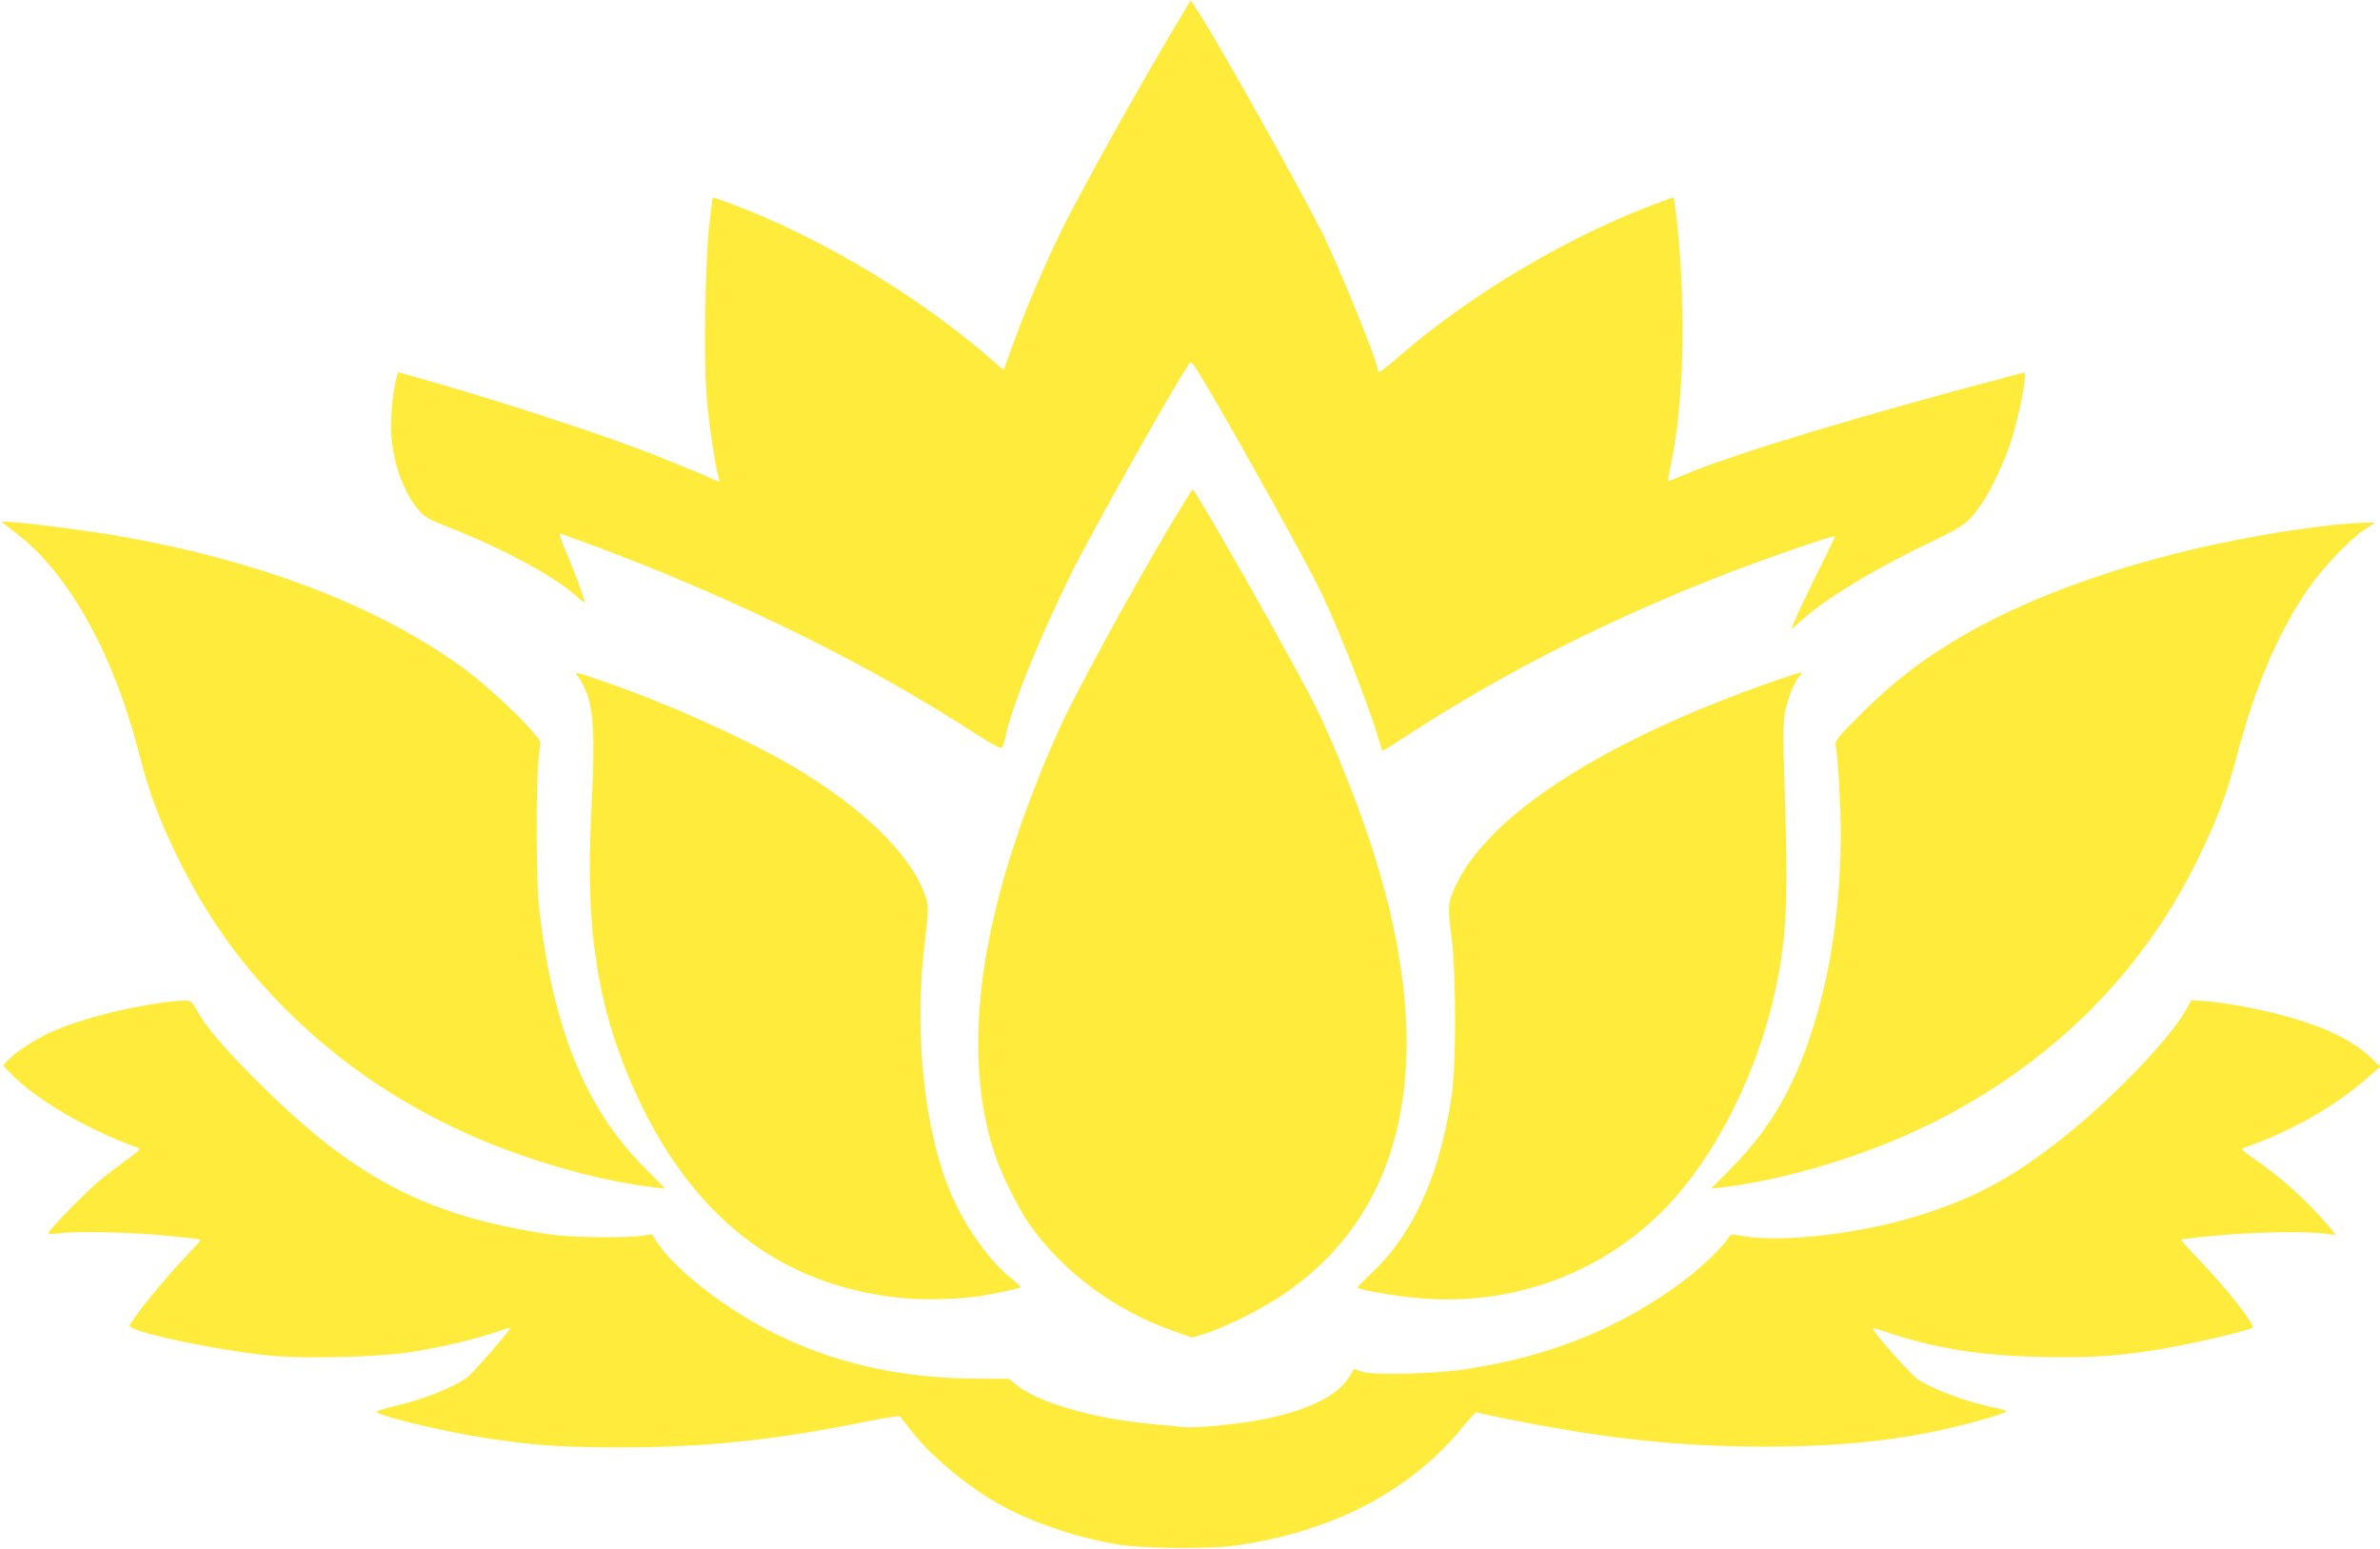<?xml version="1.0" standalone="no"?>
<!DOCTYPE svg PUBLIC "-//W3C//DTD SVG 20010904//EN"
 "http://www.w3.org/TR/2001/REC-SVG-20010904/DTD/svg10.dtd">
<svg version="1.0" xmlns="http://www.w3.org/2000/svg"
 width="1280pt" height="833pt" viewBox="0 0 1280 833"
 preserveAspectRatio="xMidYMid meet">
<g transform="translate(0,833) scale(0.1,-0.1)"
fill="#ffeb3b" stroke="none">
<path d="M6361 8257 c-169 -281 -413 -711 -590 -1045 -103 -193 -228 -476
-316 -714 l-57 -158 -92 79 c-386 331 -897 635 -1365 812 -57 22 -106 38 -107
36 -2 -1 -10 -68 -19 -147 -23 -199 -31 -724 -15 -917 11 -139 51 -409 67
-449 5 -13 3 -16 -8 -11 -130 57 -325 136 -435 177 -302 113 -864 293 -1211
388 l-73 20 -9 -36 c-20 -75 -33 -228 -26 -311 13 -153 68 -302 146 -393 33
-40 54 -51 186 -103 278 -111 538 -252 655 -354 25 -23 49 -41 52 -41 7 0 -58
178 -104 283 -21 48 -34 87 -29 87 16 0 394 -143 554 -210 635 -263 1172 -538
1654 -848 125 -80 165 -102 171 -91 5 7 16 44 24 82 43 190 249 676 426 1004
194 360 489 879 555 976 12 16 20 7 78 -90 176 -295 580 -1022 644 -1163 103
-224 245 -588 293 -750 12 -41 23 -76 25 -78 1 -2 67 39 146 91 521 339 1104
632 1741 876 211 80 539 193 545 187 2 -2 -24 -59 -58 -127 -87 -173 -179
-369 -173 -369 2 0 23 17 47 38 133 122 393 280 712 432 168 81 193 100 263
201 51 75 121 223 157 333 34 104 75 293 75 345 l0 29 -112 -30 c-751 -197
-1471 -415 -1709 -517 -51 -22 -95 -39 -97 -36 -2 2 3 34 11 72 73 326 87 837
37 1313 -6 52 -13 105 -15 117 l-5 22 -80 -29 c-478 -176 -1011 -492 -1398
-829 -91 -79 -112 -92 -112 -71 0 44 -207 554 -301 742 -118 236 -541 991
-655 1170 l-50 77 -43 -72z"/>
<path d="M6302 5518 c-225 -377 -529 -936 -612 -1123 -414 -934 -528 -1682
-344 -2260 34 -109 131 -305 191 -390 187 -262 463 -465 782 -576 l93 -32 72
22 c113 37 291 125 411 205 722 483 864 1398 408 2626 -76 204 -164 413 -229
543 -126 251 -613 1111 -659 1165 -2 2 -52 -79 -113 -180z"/>
<path d="M10 5523 c0 -1 33 -27 74 -58 283 -213 529 -653 666 -1195 55 -216
118 -380 237 -613 149 -291 327 -534 562 -767 295 -292 638 -520 1037 -689
304 -128 653 -224 936 -257 l56 -6 -117 118 c-315 318 -489 751 -562 1394 -16
132 -17 665 -2 804 l9 89 -36 46 c-61 76 -249 251 -355 331 -449 335 -1077
582 -1834 720 -209 38 -671 96 -671 83z"/>
<path d="M12565 5509 c-683 -76 -1360 -263 -1848 -511 -288 -147 -497 -296
-705 -505 -142 -142 -144 -144 -138 -181 12 -74 26 -320 26 -462 0 -388 -55
-763 -160 -1080 -97 -298 -227 -517 -421 -714 l-117 -118 56 6 c351 41 796
177 1140 350 626 314 1106 786 1405 1381 110 219 171 377 223 575 99 377 218
661 378 899 77 116 230 278 316 335 l55 36 -65 -1 c-36 -1 -101 -6 -145 -10z"/>
<path d="M3104 4698 c89 -125 101 -243 76 -743 -32 -610 31 -1027 217 -1454
306 -705 792 -1088 1459 -1152 122 -11 297 -7 414 11 101 16 220 42 219 49 0
3 -26 27 -58 53 -112 90 -241 273 -316 448 -146 340 -201 873 -140 1365 21
171 21 191 -8 263 -82 202 -305 423 -637 631 -255 160 -715 370 -1094 500
-135 47 -147 49 -132 29z"/>
<path d="M9495 4651 c-657 -233 -1169 -514 -1456 -800 -102 -103 -162 -184
-210 -284 -42 -89 -44 -112 -23 -275 26 -204 27 -682 1 -857 -64 -429 -209
-747 -438 -959 -40 -37 -70 -69 -67 -71 13 -13 209 -46 335 -57 468 -38 910
109 1251 418 304 275 564 770 666 1266 58 283 64 458 40 1204 -5 129 -3 213 5
260 13 71 50 165 78 196 9 10 14 20 12 22 -2 2 -89 -26 -194 -63z"/>
<path d="M845 2934 c-215 -33 -429 -91 -572 -155 -79 -35 -187 -106 -227 -148
l-30 -31 35 -36 c139 -146 415 -308 692 -407 15 -6 4 -18 -60 -63 -43 -31
-109 -81 -146 -112 -71 -58 -277 -269 -277 -284 0 -5 24 -5 53 -1 86 13 389 7
582 -12 99 -9 182 -19 184 -21 2 -2 -29 -39 -70 -81 -122 -128 -270 -308 -312
-380 -19 -32 468 -136 765 -164 185 -17 577 -7 746 20 155 24 310 59 439 101
50 17 95 30 98 30 11 0 -197 -240 -228 -264 -76 -57 -226 -117 -387 -156 -52
-12 -99 -26 -103 -30 -20 -18 341 -106 588 -144 252 -39 408 -50 725 -50 456
0 835 40 1344 144 83 16 153 27 156 23 4 -5 30 -38 59 -75 119 -154 343 -334
530 -427 171 -86 378 -152 586 -188 126 -21 497 -24 630 -5 443 64 803 226
1079 484 45 42 111 112 145 156 35 44 68 79 75 77 36 -12 266 -58 416 -84 403
-70 747 -101 1130 -101 378 0 679 29 975 95 140 31 325 85 325 95 0 4 -27 13
-60 19 -142 28 -332 98 -414 152 -41 28 -252 266 -243 275 2 2 37 -7 77 -21
250 -85 498 -125 822 -132 273 -6 412 3 658 43 155 26 467 99 484 114 16 16
-145 220 -303 382 -46 49 -83 90 -80 92 2 2 85 12 184 21 197 19 471 24 579
12 l69 -8 -44 53 c-105 126 -264 268 -403 361 -44 29 -64 48 -55 51 259 91
482 217 663 372 l79 68 -56 52 c-98 91 -243 161 -457 220 -139 38 -310 70
-427 80 l-78 6 -23 -43 c-80 -155 -412 -499 -685 -712 -273 -213 -473 -318
-784 -412 -300 -91 -711 -138 -914 -103 -67 12 -71 11 -82 -7 -22 -41 -145
-160 -237 -229 -334 -252 -707 -405 -1160 -477 -172 -27 -506 -37 -572 -16
l-47 15 -26 -44 c-61 -104 -243 -189 -498 -234 -130 -22 -335 -41 -392 -35
-22 3 -94 10 -160 16 -325 29 -628 117 -745 216 l-33 28 -191 1 c-393 4 -740
81 -1060 238 -266 130 -539 341 -642 495 l-28 43 -56 -8 c-77 -12 -356 -9
-470 5 -52 6 -151 23 -220 37 -539 108 -901 315 -1366 779 -186 185 -284 299
-336 392 -30 52 -30 53 -76 52 -26 -1 -87 -7 -137 -15z"/>
</g>
</svg>
